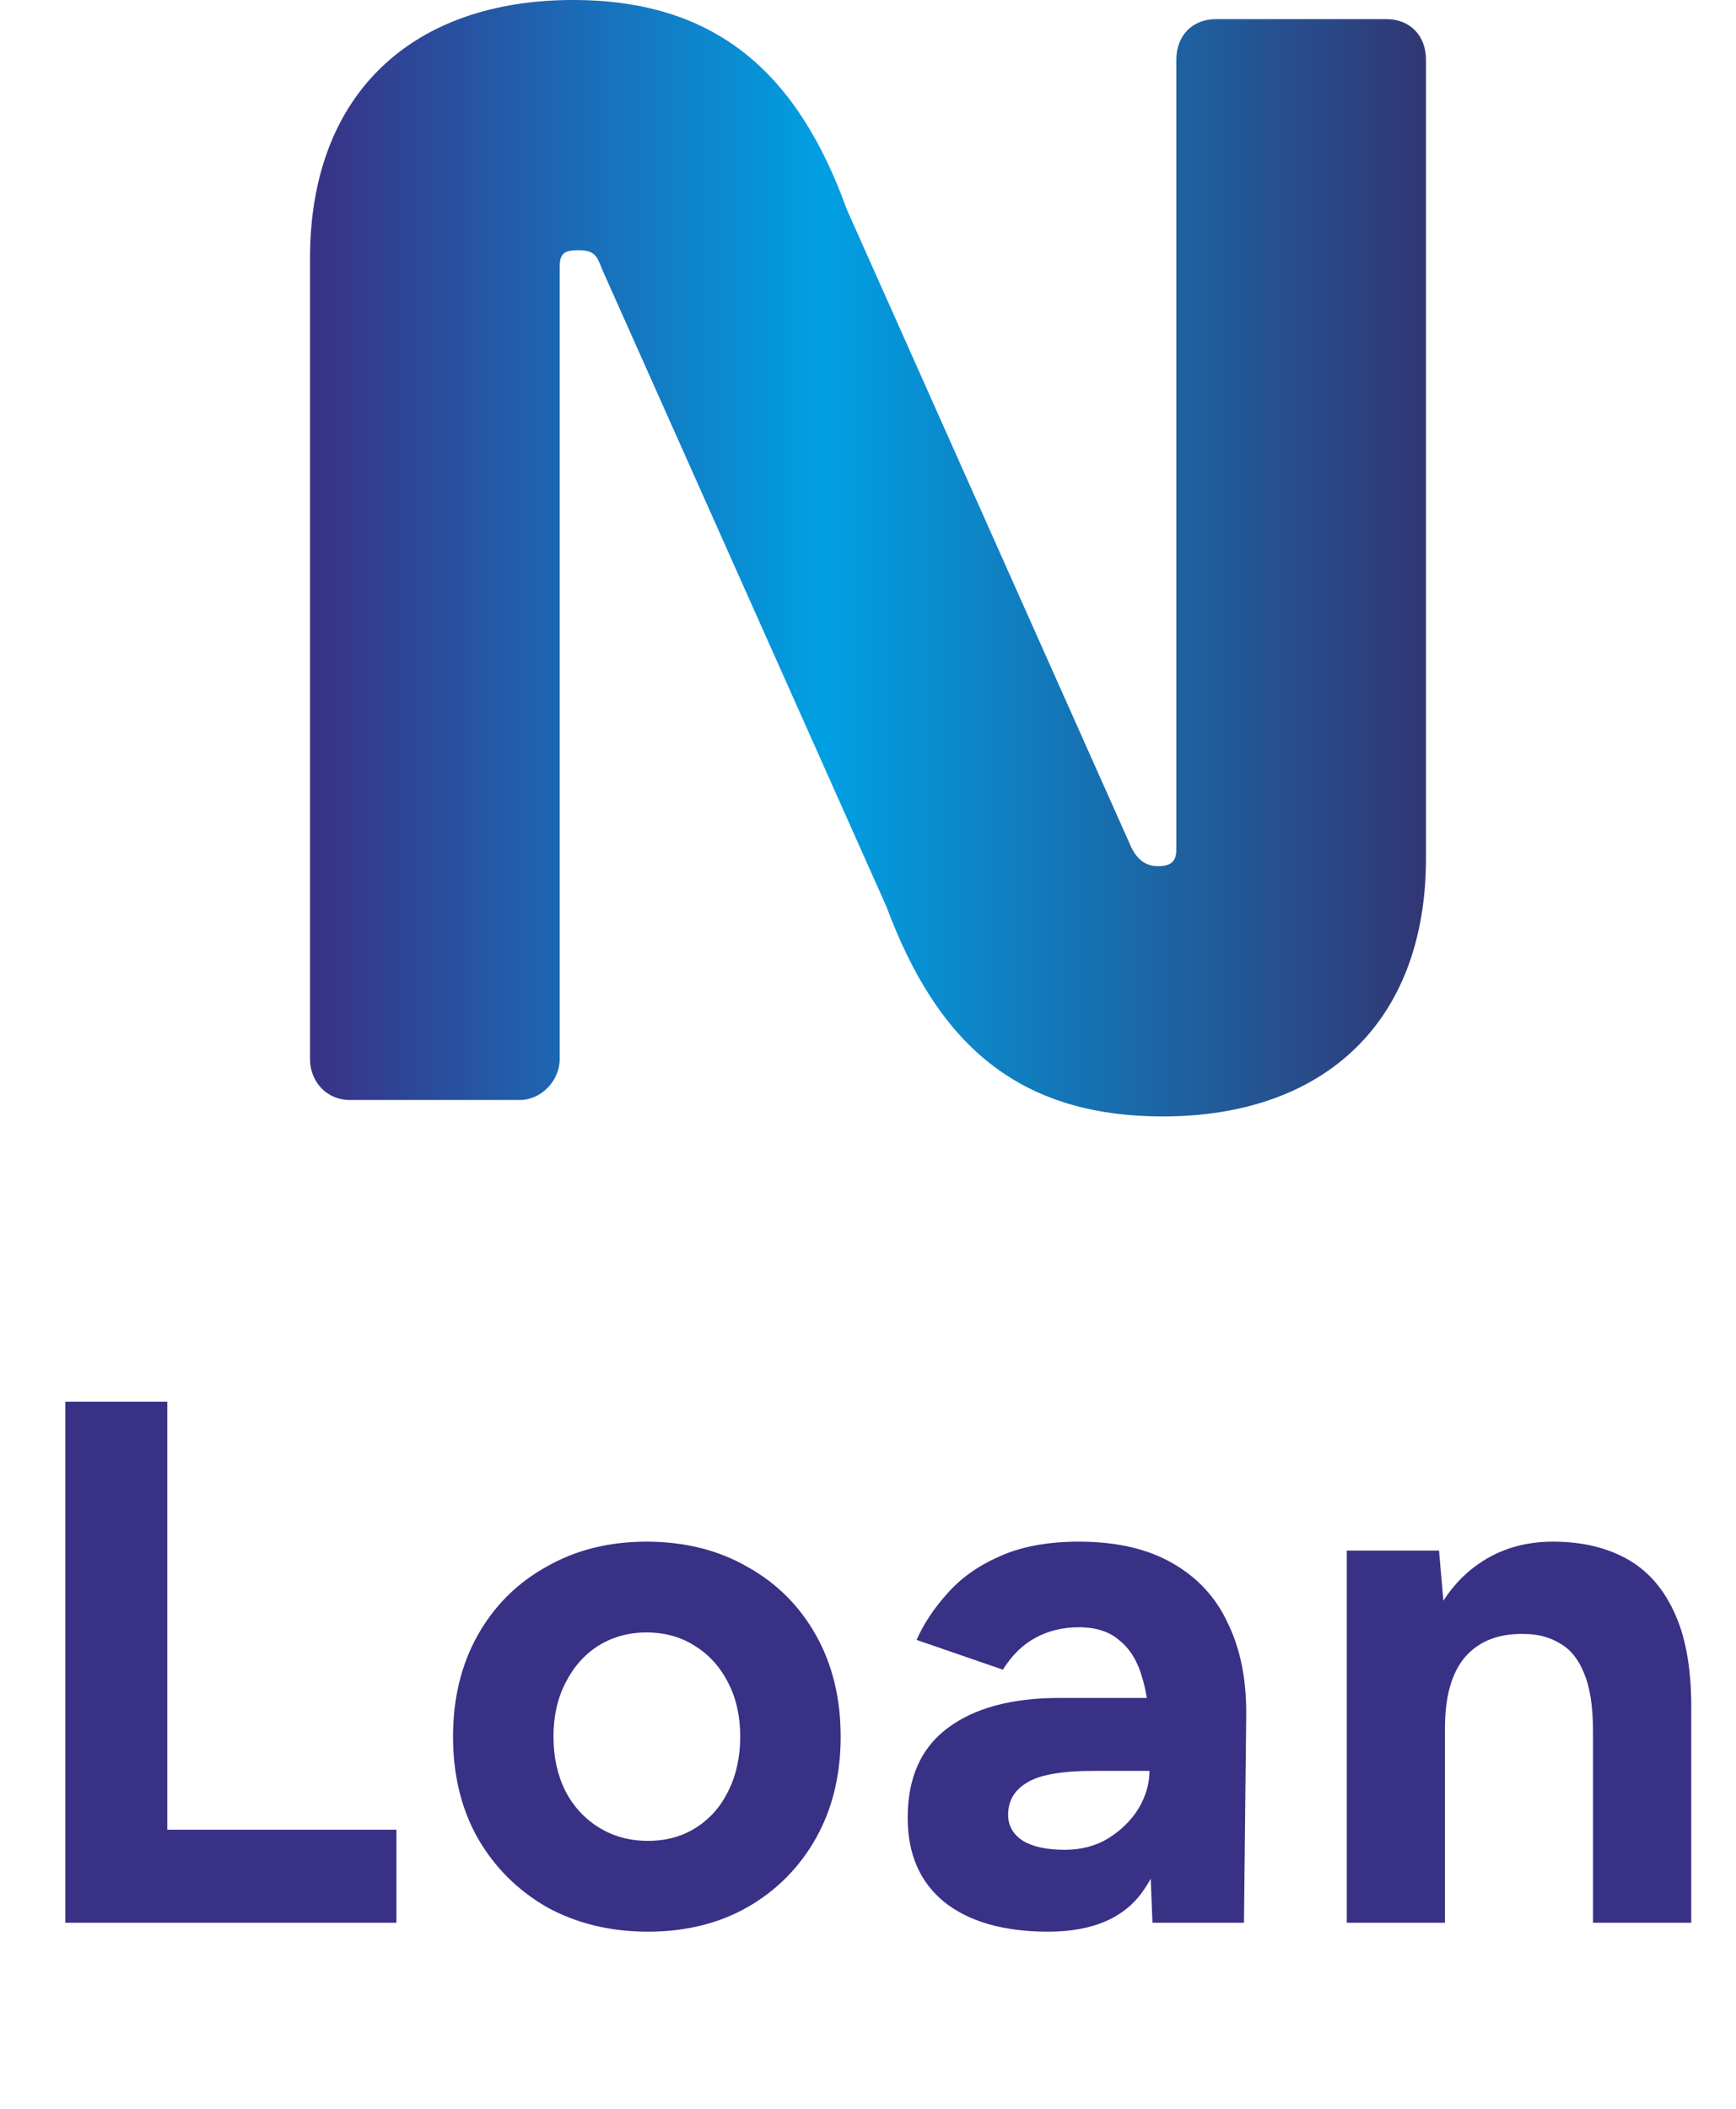 <svg width="28" height="34" viewBox="0 0 28 34" fill="none" xmlns="http://www.w3.org/2000/svg">
<path d="M18.245 13.658L13.66 3.381C12.885 1.231 11.599 0 9.243 0C6.671 0 5 1.491 5 4.169V17.077C5 17.428 5.258 17.735 5.643 17.735H8.384C8.727 17.735 9.027 17.428 9.027 17.077V4.299C9.027 4.078 9.112 4.035 9.328 4.035C9.586 4.035 9.628 4.121 9.712 4.343L14.298 14.619C15.115 16.812 16.401 18 18.757 18C21.329 18 23 16.509 23 13.831V0.967C23 0.572 22.742 0.308 22.357 0.308H19.616C19.231 0.308 18.973 0.572 18.973 0.967V13.701C18.973 13.922 18.846 13.965 18.672 13.965C18.461 13.965 18.33 13.835 18.245 13.658Z" fill="url(#paint0_linear_10_608)"/>
<path d="M1.054 31V22.6H2.698V29.5H6.394V31H1.054ZM10.451 31.144C9.843 31.144 9.299 31.012 8.819 30.748C8.347 30.476 7.975 30.104 7.703 29.632C7.439 29.16 7.307 28.616 7.307 28C7.307 27.384 7.439 26.84 7.703 26.368C7.967 25.896 8.335 25.528 8.807 25.264C9.279 24.992 9.819 24.856 10.427 24.856C11.043 24.856 11.587 24.992 12.059 25.264C12.531 25.528 12.899 25.896 13.163 26.368C13.427 26.84 13.559 27.384 13.559 28C13.559 28.616 13.427 29.16 13.163 29.632C12.899 30.104 12.531 30.476 12.059 30.748C11.595 31.012 11.059 31.144 10.451 31.144ZM10.451 29.68C10.747 29.68 11.007 29.608 11.231 29.464C11.455 29.32 11.627 29.124 11.747 28.876C11.875 28.62 11.939 28.328 11.939 28C11.939 27.672 11.875 27.384 11.747 27.136C11.619 26.88 11.439 26.68 11.207 26.536C10.983 26.392 10.723 26.32 10.427 26.32C10.139 26.32 9.879 26.392 9.647 26.536C9.423 26.68 9.247 26.88 9.119 27.136C8.991 27.384 8.927 27.672 8.927 28C8.927 28.328 8.991 28.62 9.119 28.876C9.247 29.124 9.427 29.32 9.659 29.464C9.891 29.608 10.155 29.68 10.451 29.68ZM18.588 31L18.54 29.788V27.964C18.54 27.604 18.5 27.296 18.42 27.04C18.348 26.784 18.228 26.588 18.06 26.452C17.9 26.308 17.68 26.236 17.4 26.236C17.144 26.236 16.912 26.292 16.704 26.404C16.496 26.516 16.32 26.688 16.176 26.92L14.784 26.44C14.896 26.184 15.06 25.936 15.276 25.696C15.492 25.448 15.772 25.248 16.116 25.096C16.468 24.936 16.896 24.856 17.4 24.856C18.008 24.856 18.512 24.972 18.912 25.204C19.32 25.436 19.62 25.764 19.812 26.188C20.012 26.604 20.108 27.1 20.1 27.676L20.064 31H18.588ZM16.908 31.144C16.188 31.144 15.628 30.984 15.228 30.664C14.836 30.344 14.64 29.892 14.64 29.308C14.64 28.668 14.852 28.188 15.276 27.868C15.708 27.54 16.312 27.376 17.088 27.376H18.612V28.552H17.64C17.12 28.552 16.76 28.616 16.56 28.744C16.36 28.864 16.26 29.036 16.26 29.26C16.26 29.436 16.34 29.576 16.5 29.68C16.66 29.776 16.884 29.824 17.172 29.824C17.436 29.824 17.668 29.764 17.868 29.644C18.076 29.516 18.24 29.356 18.36 29.164C18.48 28.964 18.54 28.76 18.54 28.552H18.924C18.924 29.368 18.768 30.004 18.456 30.46C18.152 30.916 17.636 31.144 16.908 31.144ZM21.722 31V25H23.21L23.306 26.104V31H21.722ZM25.694 31V27.928H27.278V31H25.694ZM25.694 27.928C25.694 27.52 25.646 27.204 25.55 26.98C25.462 26.756 25.334 26.596 25.166 26.5C24.998 26.396 24.802 26.344 24.578 26.344C24.17 26.336 23.854 26.46 23.63 26.716C23.414 26.972 23.306 27.352 23.306 27.856H22.778C22.778 27.216 22.87 26.676 23.054 26.236C23.246 25.788 23.51 25.448 23.846 25.216C24.19 24.976 24.59 24.856 25.046 24.856C25.518 24.856 25.922 24.952 26.258 25.144C26.594 25.336 26.85 25.636 27.026 26.044C27.202 26.444 27.286 26.964 27.278 27.604V27.928H25.694Z" fill="#393185"/>
<defs>
<linearGradient id="paint0_linear_10_608" x1="5" y1="9" x2="23" y2="9" gradientUnits="userSpaceOnUse">
<stop stop-color="#393185"/>
<stop offset="0.46" stop-color="#00A0E3"/>
<stop offset="1" stop-color="#323674"/>
</linearGradient>
</defs>
</svg>
